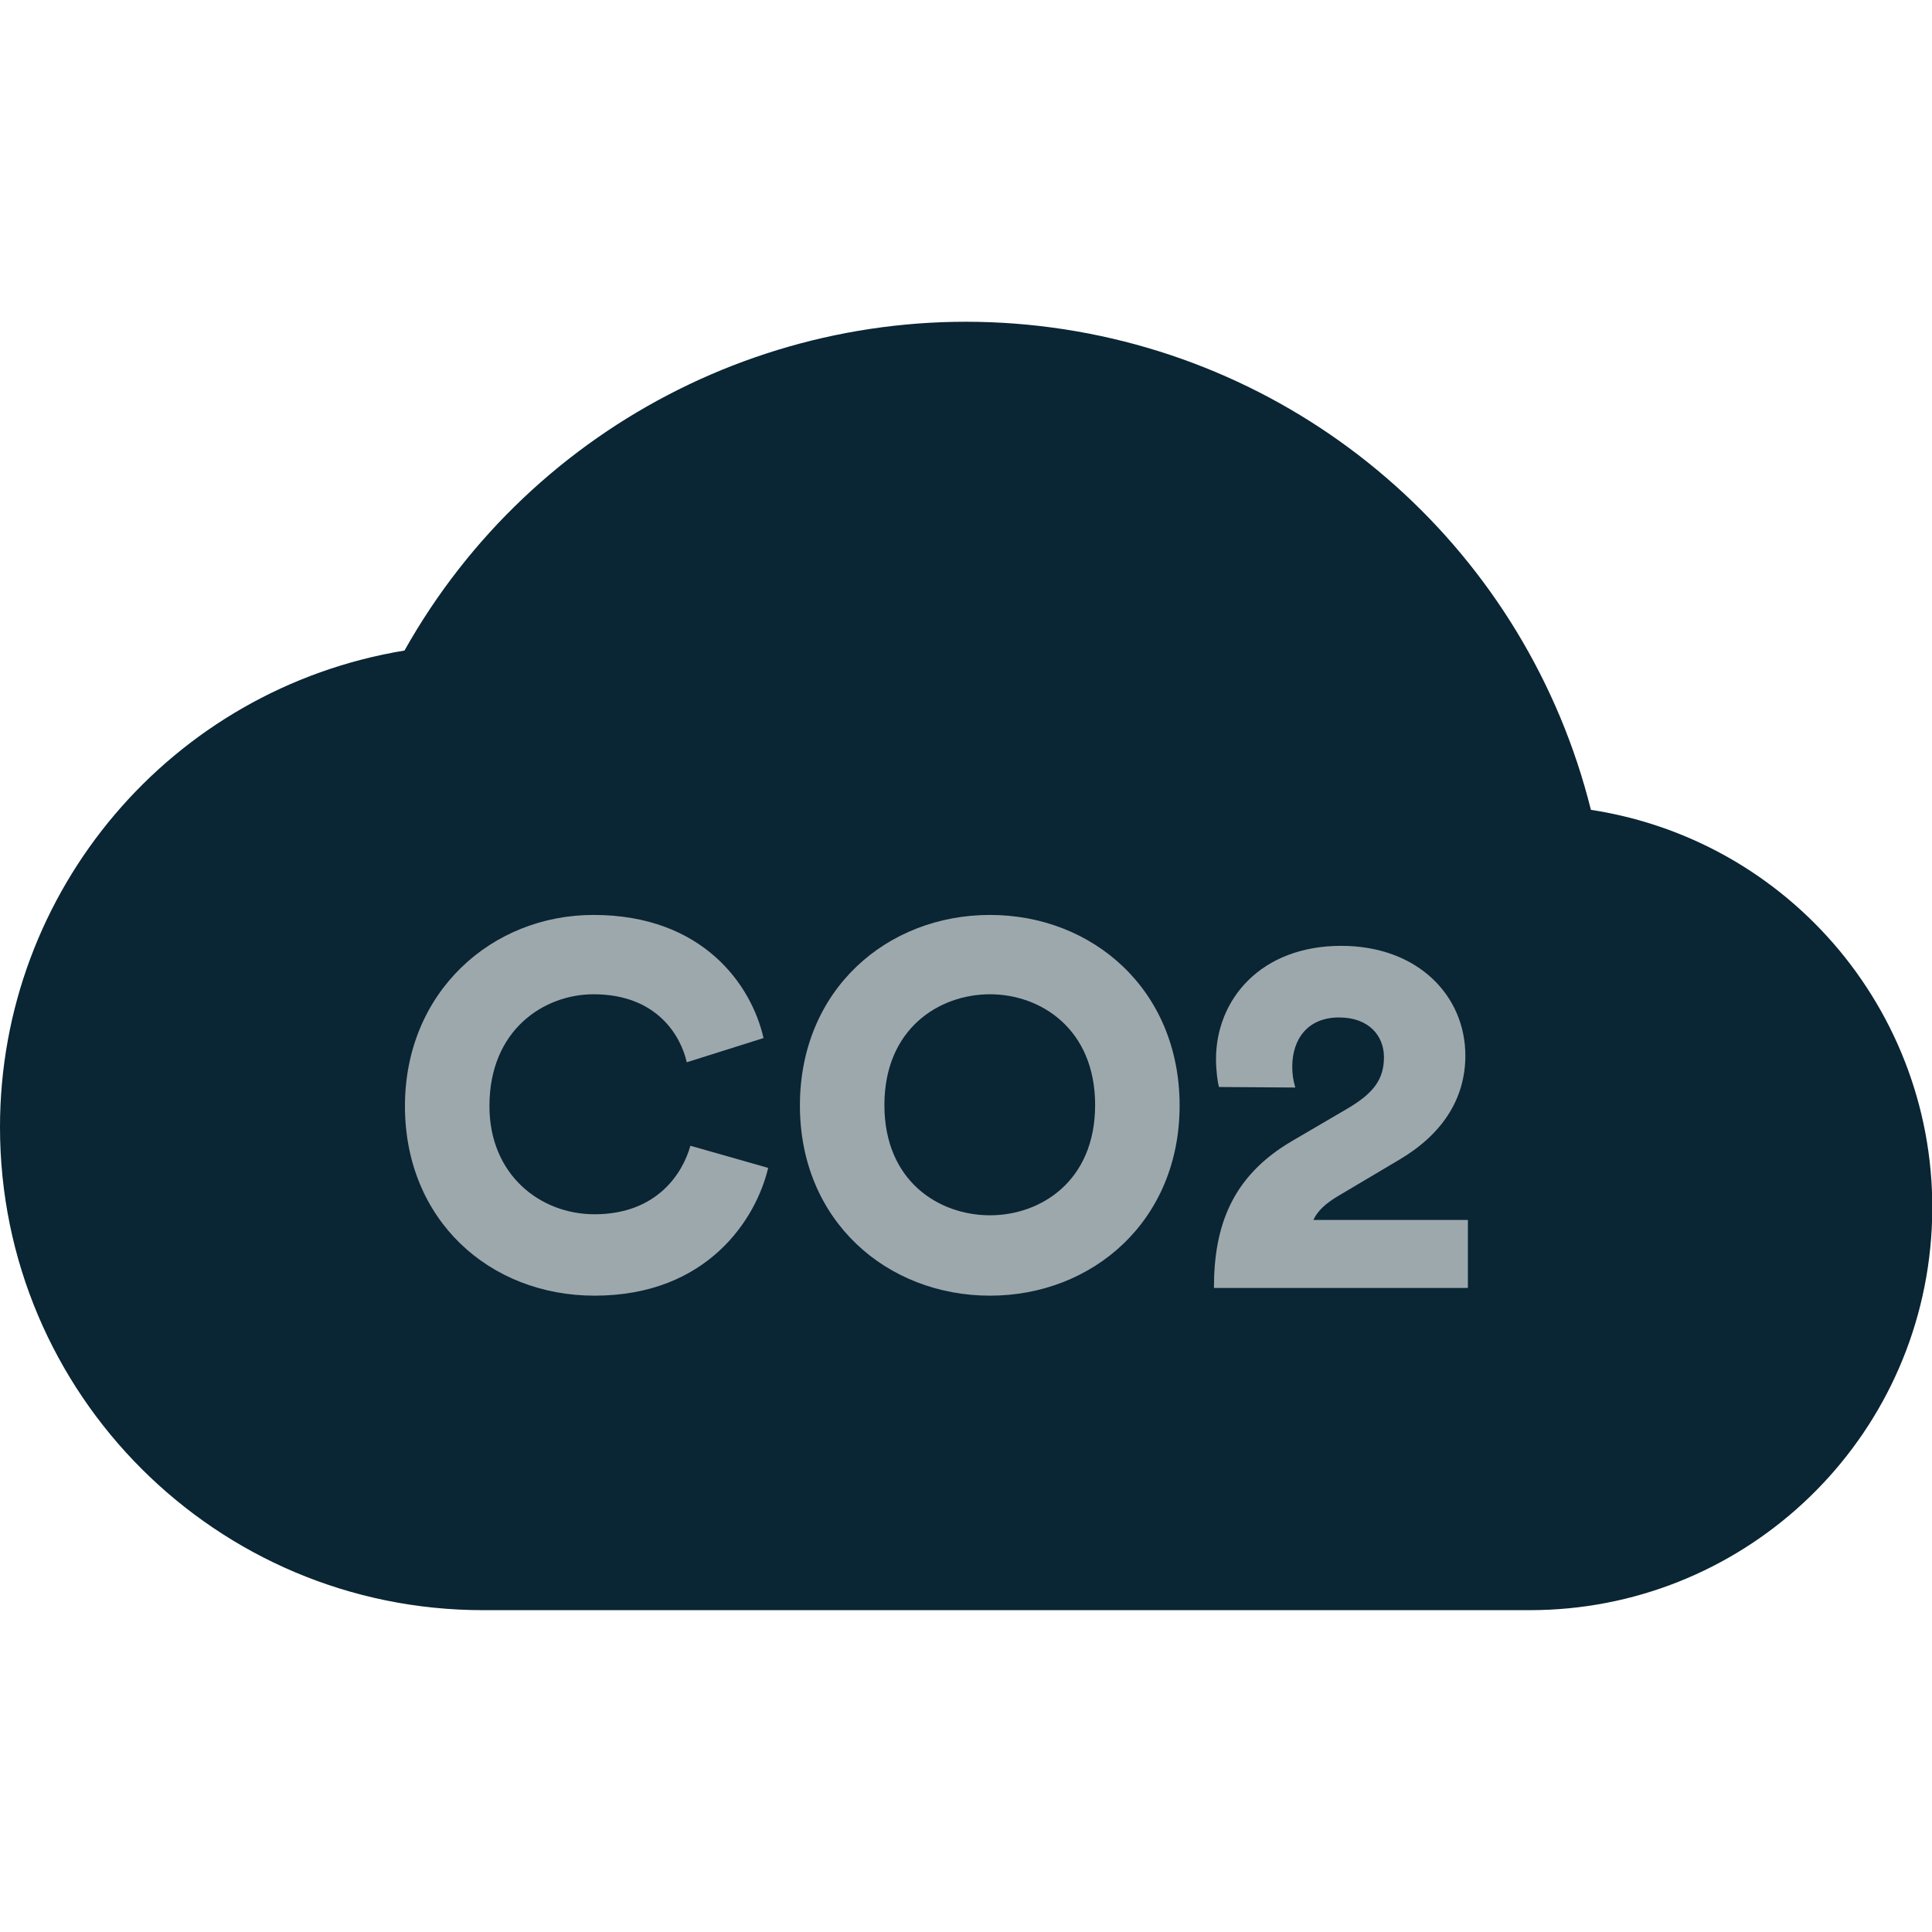 <svg width="60" height="60" viewBox="0 0 60 60" fill="none" xmlns="http://www.w3.org/2000/svg">
<g clip-path="url(#clip0_19760_77952)">
<path d="M1.18463e-07 35.005C-0.001 27.661 5.316 21.396 12.562 20.203C16.575 13.056 24.541 9.08 32.664 10.171C40.788 11.261 47.423 17.198 49.407 25.15C55.868 26.143 60.473 31.945 59.972 38.462C59.472 44.979 54.036 50.01 47.5 50.005H15C6.716 50.005 1.18463e-07 43.29 1.18463e-07 35.005Z" fill="#0A2533"/>
<path d="M18.464 40.238C21.984 40.238 23.488 37.838 23.856 36.27L21.44 35.582C21.216 36.398 20.432 37.71 18.464 37.71C16.768 37.71 15.2 36.478 15.2 34.35C15.2 31.966 16.912 30.878 18.432 30.878C20.432 30.878 21.152 32.206 21.328 32.99L23.712 32.238C23.344 30.606 21.84 28.414 18.432 28.414C15.264 28.414 12.576 30.814 12.576 34.35C12.576 37.886 15.2 40.238 18.464 40.238Z" fill="#9DA8AD"/>
<path d="M27.466 34.318C27.466 31.95 29.162 30.878 30.746 30.878C32.314 30.878 34.01 31.95 34.01 34.318C34.01 36.686 32.314 37.742 30.746 37.742C29.162 37.742 27.466 36.686 27.466 34.318ZM24.842 34.334C24.842 37.918 27.546 40.238 30.746 40.238C33.93 40.238 36.634 37.918 36.634 34.334C36.634 30.734 33.93 28.414 30.746 28.414C27.546 28.414 24.842 30.734 24.842 34.334Z" fill="#9DA8AD"/>
<path d="M40.227 33.774C40.163 33.566 40.132 33.342 40.132 33.134C40.132 32.27 40.611 31.598 41.587 31.598C42.516 31.598 42.98 32.174 42.98 32.83C42.98 33.518 42.66 33.95 41.843 34.43L40.148 35.422C38.243 36.526 37.7 38.094 37.7 39.998H45.587V37.886H40.788C40.931 37.582 41.188 37.374 41.492 37.182L43.459 36.014C44.788 35.23 45.508 34.126 45.508 32.782C45.508 30.926 44.035 29.374 41.651 29.374C39.156 29.374 37.764 31.038 37.764 32.894C37.764 33.214 37.812 33.63 37.859 33.758L40.227 33.774Z" fill="#9DA8AD"/>
</g>
<defs>
<clipPath id="clip0_19760_77952">
<rect width="60" height="60" fill="white"/>
</clipPath>
</defs>
</svg>
